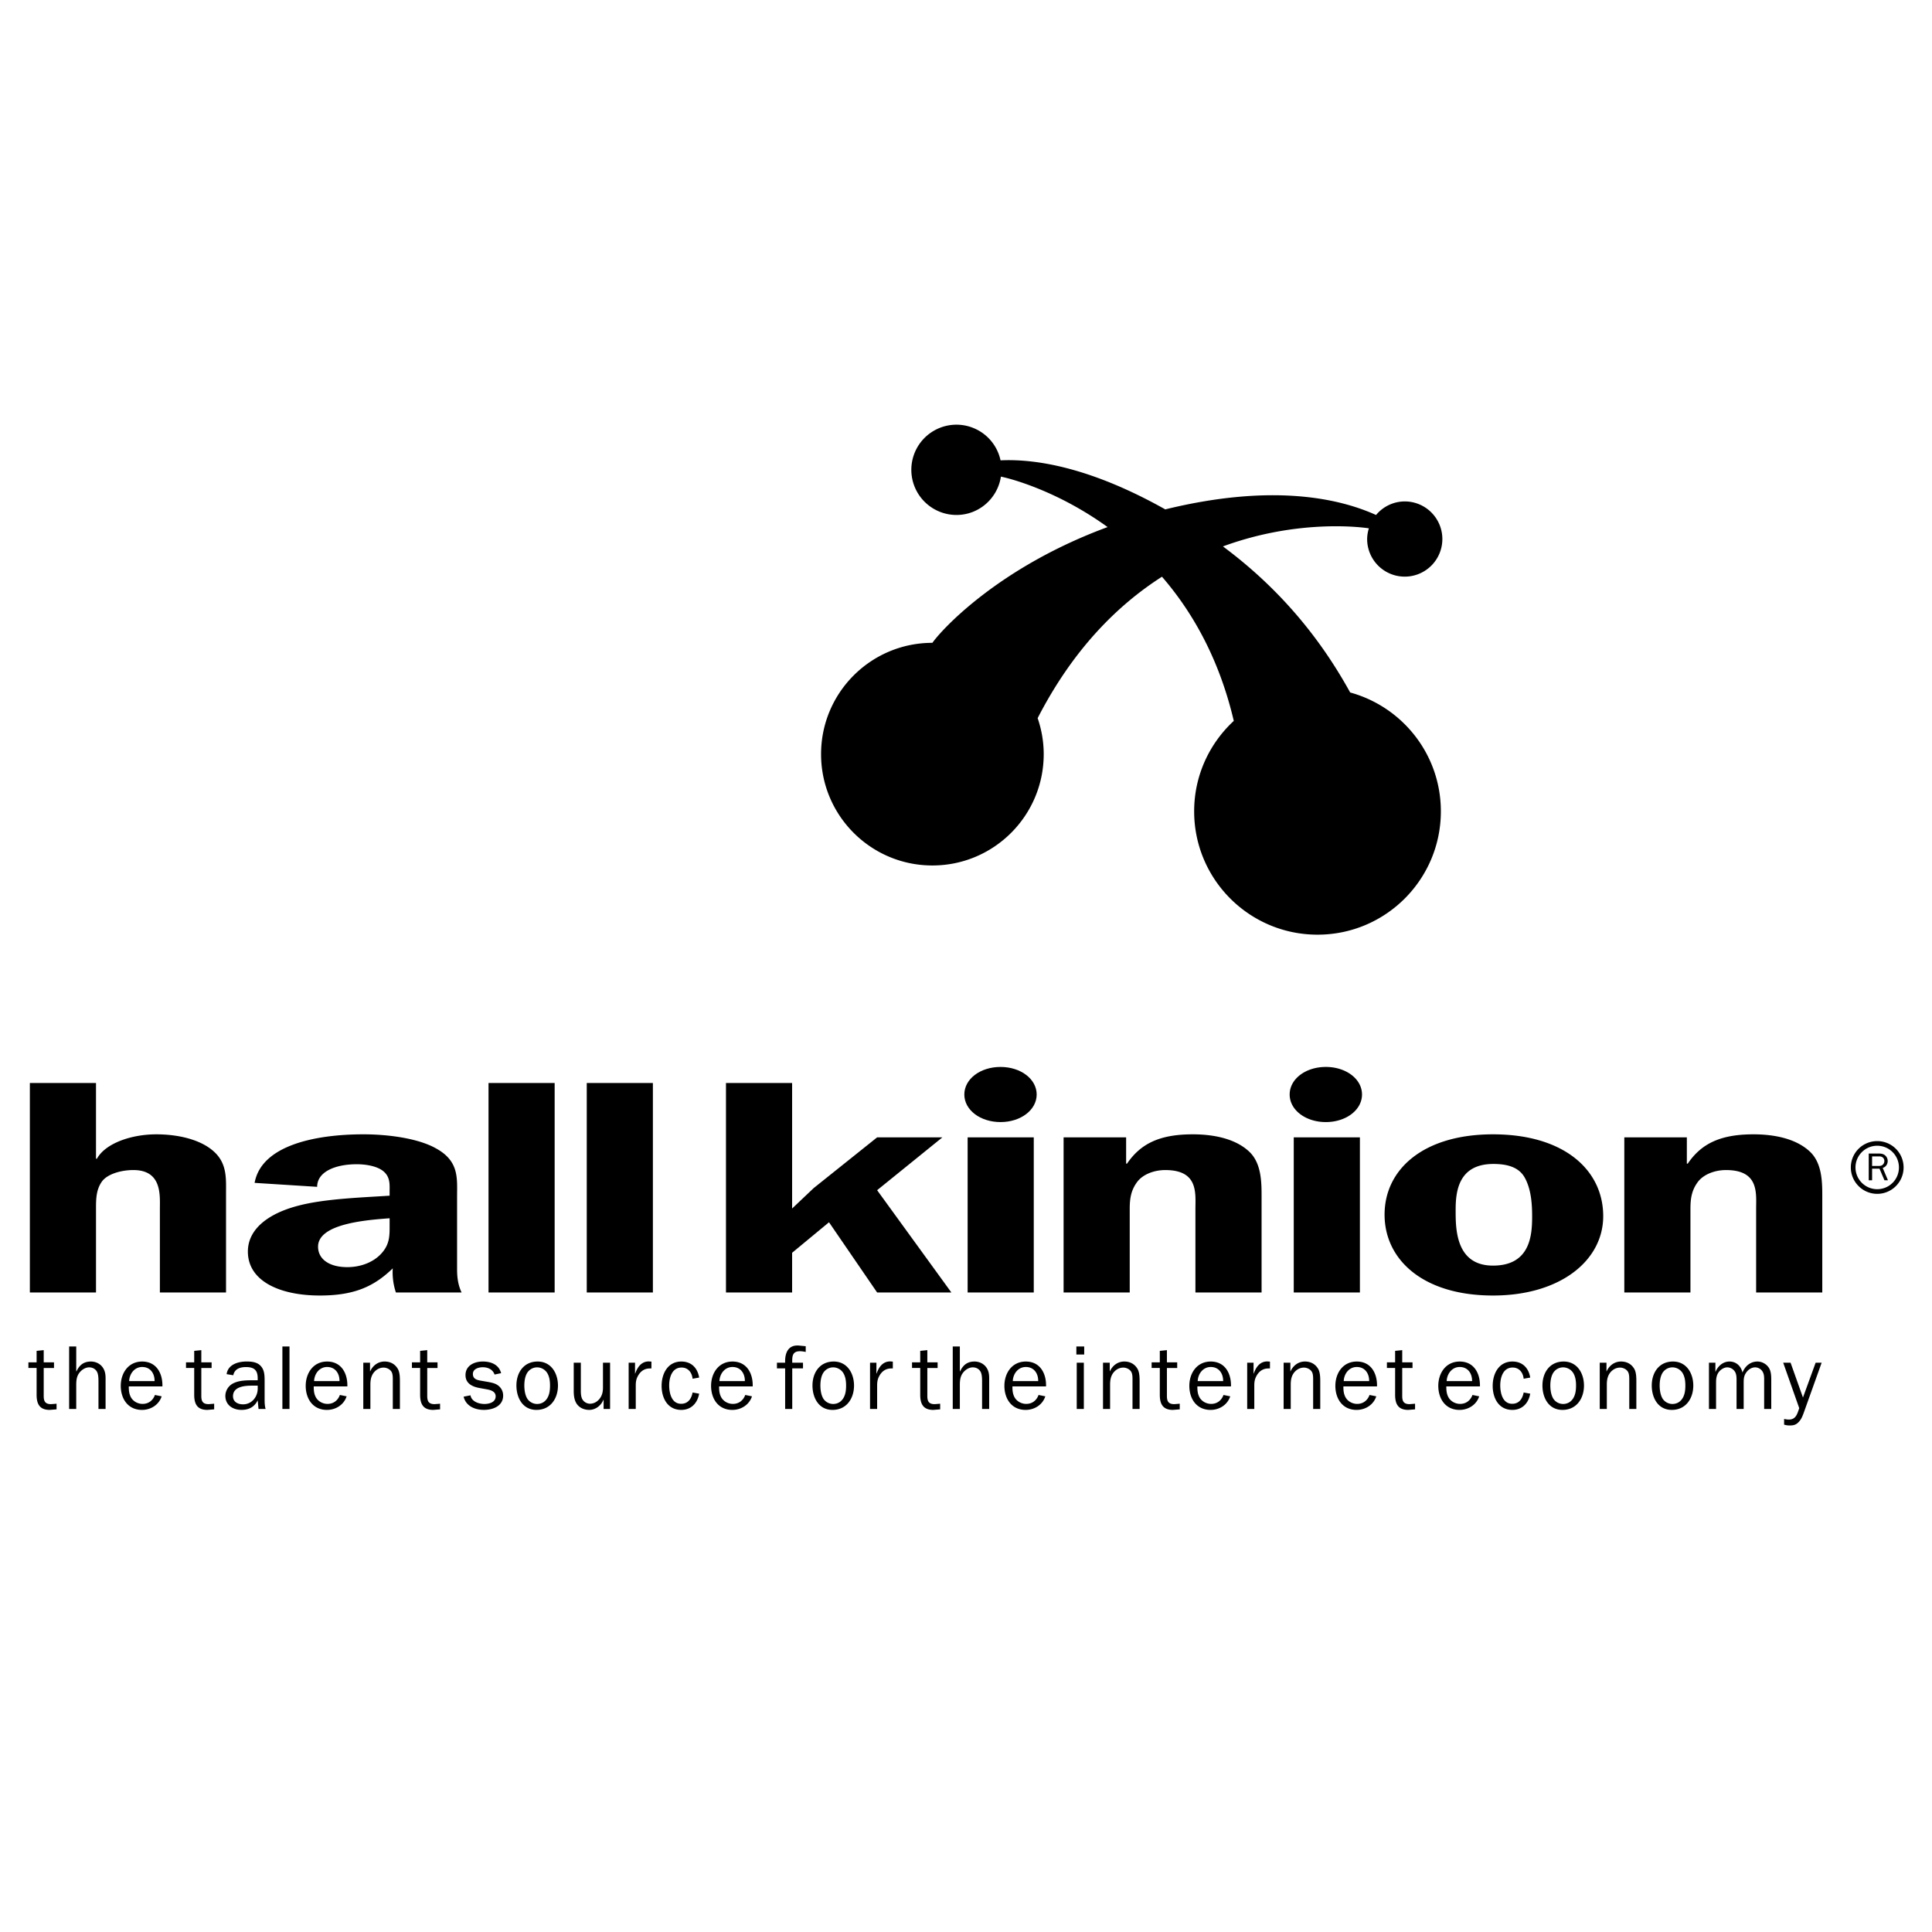 <svg xmlns="http://www.w3.org/2000/svg" width="2500" height="2500" viewBox="0 0 192.756 192.756"><path fill-rule="evenodd" clip-rule="evenodd" fill="#fff" d="M0 0h192.756v192.756H0V0z"/><path d="M22.55 128.951h-6.598v-8.348c0-1.34.224-3.867-2.649-3.867-1.212 0-2.604.395-3.142 1.156-.583.822-.583 1.797-.583 2.711v8.348H2.979v-20.898h6.599v7.555h.09c.853-1.553 3.456-2.436 5.925-2.436 2.109 0 4.353.486 5.7 1.676 1.392 1.217 1.258 2.771 1.258 4.264v9.839h-.001zM39.499 128.951a6.346 6.346 0 0 1-.314-2.406c-1.885 1.826-3.859 2.709-7.272 2.709-4.04 0-7.182-1.461-7.182-4.385 0-2.285 2.11-3.84 5.117-4.6 2.604-.672 6.239-.793 9.023-.975v-.367c0-.668.088-1.461-.584-2.039-.583-.52-1.706-.732-2.694-.732-2.109 0-3.951.732-3.951 2.254l-6.239-.395c.674-3.748 6.06-4.844 10.863-4.844 2.334 0 5.387.365 7.227 1.4 2.334 1.279 2.11 2.984 2.11 4.844v7.221c0 .791.09 1.553.449 2.314h-6.553v.001zm-.627-7.404c-2.515.184-7.139.58-7.139 2.834 0 1.219 1.078 2.041 2.919 2.041 1.346 0 2.559-.488 3.321-1.279.942-.975.899-1.889.899-2.984v-.612zM48.74 108.053h6.598v20.898H48.74v-20.898zM58.541 108.053h6.598v20.898h-6.598v-20.898zM94.919 128.951h-7.408l-4.801-7.006-3.681 3.045v3.961h-6.598v-20.898h6.598v12.521l2.155-2.041 6.327-5.058h6.511l-6.511 5.271 7.408 10.205zM103.139 128.951h-6.598v-15.476h6.598v15.476zM112.354 113.475v2.621h.09c1.348-1.98 3.232-2.924 6.555-2.924 2.154 0 4.264.455 5.611 1.705 1.258 1.156 1.258 3.107 1.258 4.51v9.564h-6.6v-8.316c0-1.584.314-3.898-3.008-3.898-1.168 0-2.244.457-2.781 1.156-.674.885-.766 1.768-.766 2.742v8.316h-6.598v-15.477h6.239v.001zM135.678 128.951h-6.6v-15.476h6.6v15.476zM159.953 121.336c0 4.416-4.266 7.918-10.998 7.918-7.002 0-10.816-3.594-10.816-8.07 0-4.51 3.859-8.012 10.816-8.012 7.139 0 10.998 3.594 10.998 8.164zm-14.723-.611c0 1.768-.045 5.545 3.725 5.545 3.727 0 3.906-3.045 3.906-4.904 0-1.217-.09-2.682-.719-3.838-.539-1.006-1.615-1.4-3.141-1.4-3.548-.001-3.771 2.831-3.771 4.597zM168.297 113.475v2.621h.09c1.346-1.98 3.232-2.924 6.553-2.924 2.154 0 4.266.455 5.611 1.705 1.258 1.156 1.258 3.107 1.258 4.51v9.564h-6.6v-8.316c0-1.584.314-3.898-3.006-3.898-1.168 0-2.244.457-2.785 1.156-.674.885-.762 1.768-.762 2.742v8.316h-6.598v-15.477h6.239v.001zM99.82 111.346c1.662 0 3.008-.961 3.008-2.146 0-1.188-1.346-2.148-3.008-2.148-1.66 0-3.007.961-3.007 2.148 0 1.185 1.347 2.146 3.007 2.146z" fill-rule="evenodd" clip-rule="evenodd"/><path d="M96.211 109.199c0 1.541 1.586 2.75 3.609 2.75s3.609-1.209 3.609-2.75c0-1.543-1.586-2.75-3.609-2.75s-3.609 1.207-3.609 2.75zM132.279 111.346c1.66 0 3.008-.961 3.008-2.146 0-1.188-1.348-2.148-3.008-2.148-1.664 0-3.008.961-3.008 2.148 0 1.185 1.344 2.146 3.008 2.146z" fill-rule="evenodd" clip-rule="evenodd"/><path d="M128.67 109.199c0 1.541 1.584 2.75 3.609 2.75 2.021 0 3.609-1.209 3.609-2.75 0-1.543-1.588-2.75-3.609-2.75-2.025 0-3.609 1.207-3.609 2.75zM5.643 140.611l-.682.055c-1.009 0-1.309-.592-1.309-1.51v-2.672h-.818v-.562h.818v-1.146l.709-.072v1.219h1.027v.562H4.361v2.791c0 .535.154.816.736.816l.546-.043v.562zM9.824 140.574v-2.689c0-.283 0-.645-.1-.918-.128-.346-.455-.545-.827-.545-.364 0-.709.217-.937.49-.318.381-.354.809-.354 1.289v2.373h-.709v-6.234h.709v2.473h.027c.291-.619.719-.973 1.436-.973.491 0 .955.227 1.218.645.281.453.246.891.246 1.4v2.689h-.709zM12.887 137.793c.027-.727.527-1.408 1.299-1.408.818 0 1.246.645 1.237 1.408h-2.536zm2.571 1.383c-.2.545-.636.891-1.235.891-.482 0-.964-.264-1.182-.701-.172-.346-.191-.682-.191-1.045h3.354c.036-1.281-.582-2.48-2.019-2.48-1.382 0-2.136 1.154-2.136 2.426 0 1.291.718 2.4 2.118 2.4.881 0 1.69-.51 1.963-1.355l-.672-.136zM21.367 140.611l-.682.055c-1.009 0-1.309-.592-1.309-1.51v-2.672h-.818v-.562h.818v-1.146l.709-.072v1.219h1.027v.562h-1.027v2.791c0 .535.155.816.736.816l.546-.043v.562zM25.711 138.547c0 .818-.591 1.564-1.463 1.564-.509 0-1-.236-1-.809 0-.955 1.146-1.055 1.873-1.055h.591v.3h-.001zm-.6-.836c-.573 0-1.254.027-1.772.273a1.42 1.42 0 0 0-.855 1.281c0 .918.746 1.4 1.609 1.4.736 0 1.291-.291 1.618-.955l.082.863h.708c-.09-.299-.1-.637-.1-.973v-1.791c0-.527 0-1.107-.382-1.518-.346-.398-.918-.453-1.418-.453-.845 0-1.863.299-1.99 1.262l.664.109c.126-.635.681-.816 1.263-.816.818 0 1.172.309 1.172 1.117v.199h-.599v.002zM28.174 140.574v-6.234h.709v6.234h-.709zM31.337 137.793c.028-.727.527-1.408 1.299-1.408.818 0 1.246.645 1.237 1.408h-2.536zm2.572 1.383c-.2.545-.636.891-1.235.891-.482 0-.963-.264-1.182-.701-.172-.346-.191-.682-.191-1.045h3.354c.036-1.281-.582-2.48-2.019-2.48-1.381 0-2.135 1.154-2.135 2.426 0 1.291.718 2.4 2.118 2.4.882 0 1.691-.51 1.963-1.355l-.673-.136zM36.917 136.812h.019c.263-.574.781-.973 1.436-.973.554 0 1.018.234 1.309.717.237.391.218 1.01.218 1.465v2.553h-.709v-2.854c0-.271.01-.619-.127-.854-.154-.264-.491-.42-.791-.42-.373 0-.709.174-.954.465-.3.363-.364.781-.364 1.244v2.418h-.708v-4.617h.672v.856h-.001zM43.907 140.611l-.682.055c-1.009 0-1.309-.592-1.309-1.51v-2.672h-.818v-.562h.818v-1.146l.709-.072v1.219h1.027v.562h-1.027v2.791c0 .535.155.816.736.816l.545-.043v.562h.001zM46.942 139.211c.1.627.837.863 1.391.863.491 0 1.119-.172 1.119-.764 0-.49-.5-.627-.9-.699l-.754-.137c-.709-.135-1.354-.463-1.354-1.281 0-.955.881-1.354 1.727-1.354.827 0 1.6.309 1.827 1.162l-.655.137c-.182-.51-.654-.727-1.181-.727-.418 0-.982.164-.982.672 0 .5.419.609.827.674l.673.117c.336.064.682.127.964.318.364.246.555.627.555 1.045 0 1.045-1.018 1.428-1.918 1.428-.9 0-1.791-.373-2.027-1.318l.688-.136zM53.586 140.074c-.418 0-.809-.229-1.009-.582-.2-.363-.264-.844-.264-1.262 0-.373.054-.818.227-1.156.2-.398.6-.652 1.045-.652.4 0 .782.207 1 .545.236.373.291.826.291 1.264 0 .398-.036.816-.227 1.18-.217.417-.59.663-1.063.663zm-.063.592c1.399 0 2.145-1.137 2.145-2.428 0-1.219-.672-2.398-2.027-2.398-1.391 0-2.118 1.107-2.118 2.391 0 1.216.618 2.435 2 2.435zM60.222 140.574v-.918h-.019c-.227.572-.781 1.01-1.417 1.01-.454 0-.89-.164-1.181-.518-.31-.383-.364-.91-.364-1.383v-2.809h.709v2.809c0 .264.019.609.155.846a.893.893 0 0 0 .745.438c.382 0 .709-.174.955-.475.282-.346.354-.727.354-1.162v-2.455h.709v4.617h-.646zM63.357 135.957v1.082h.019c.218-.627.609-1.209 1.354-1.209l.263.018v.682h-.146c-.545 0-.927.264-1.19.729-.19.336-.227.627-.227.99v2.326h-.709v-4.617h.636v-.001zM69.753 139.047c-.163.938-.791 1.619-1.781 1.619-1.373 0-1.963-1.191-1.963-2.4 0-1.199.6-2.426 1.973-2.426 1 0 1.617.645 1.772 1.6l-.654.117c-.063-.609-.437-1.117-1.1-1.117-.964 0-1.236 1.01-1.236 1.781 0 .744.228 1.836 1.19 1.836.691 0 1.027-.5 1.146-1.127l.653.117zM71.78 137.793c.027-.727.527-1.408 1.299-1.408.818 0 1.246.645 1.236 1.408H71.78zm2.573 1.383c-.2.545-.636.891-1.236.891-.482 0-.963-.264-1.181-.701-.173-.346-.191-.682-.191-1.045h3.353c.037-1.281-.581-2.48-2.018-2.48-1.381 0-2.135 1.154-2.135 2.426 0 1.291.718 2.4 2.118 2.4.881 0 1.69-.51 1.963-1.355l-.673-.136zM80.115 135.957h-1.073c-.009-.582-.018-1.145.764-1.145.199 0 .39.035.581.072v-.572l-.636-.062c-1.118-.111-1.454.734-1.417 1.707h-.818v.564h.818v4.053h.708v-4.053h1.073v-.564zM83.124 140.074c-.418 0-.81-.229-1.009-.582-.2-.363-.264-.844-.264-1.262 0-.373.054-.818.227-1.156.2-.398.6-.652 1.046-.652.399 0 .781.207.999.545.237.373.292.826.292 1.264 0 .398-.036.816-.227 1.18-.22.417-.592.663-1.064.663zm-.064.592c1.4 0 2.146-1.137 2.146-2.428 0-1.219-.673-2.398-2.027-2.398-1.391 0-2.118 1.107-2.118 2.391-.001 1.216.617 2.435 1.999 2.435zM86.804 135.957v4.617h.708v-2.326c0-.363.037-.654.228-.99.264-.465.646-.729 1.191-.729h.146v-.682l-.264-.018c-.746 0-1.137.582-1.355 1.209h-.018v-1.082h-.636v.001zM93.802 140.611l-.682.055c-1.01 0-1.309-.592-1.309-1.51v-2.672h-.818v-.562h.818v-1.146l.709-.072v1.219h1.026v.562H92.52v2.791c0 .535.153.816.735.816l.546-.043v.562h.001zM97.982 140.574v-2.689c0-.283 0-.645-.1-.918-.127-.346-.453-.545-.826-.545-.364 0-.71.217-.937.49-.318.381-.355.809-.355 1.289v2.373h-.708v-6.234h.708v2.473h.028c.291-.619.717-.973 1.436-.973.492 0 .953.227 1.219.645.281.453.244.891.244 1.4v2.689h-.709zM101.047 137.793c.025-.727.525-1.408 1.299-1.408.818 0 1.246.645 1.236 1.408h-2.535zm2.57 1.383c-.199.545-.635.891-1.234.891-.482 0-.963-.264-1.184-.701-.172-.346-.189-.682-.189-1.045h3.354c.037-1.281-.582-2.48-2.018-2.48-1.381 0-2.137 1.154-2.137 2.426 0 1.291.719 2.4 2.119 2.4.881 0 1.691-.51 1.963-1.355l-.674-.136zM108.135 140.574h-.709v-4.617h.709v4.617zm.037-5.435h-.783v-.799h.783v.799zM110.717 136.812h.018c.264-.574.781-.973 1.438-.973.553 0 1.016.234 1.307.717.238.391.219 1.01.219 1.465v2.553h-.709v-2.854c0-.271.01-.619-.127-.854-.154-.264-.49-.42-.791-.42-.373 0-.709.174-.953.465-.301.363-.365.781-.365 1.244v2.418h-.707v-4.617h.672v.856h-.002zM117.705 140.611l-.682.055c-1.008 0-1.309-.592-1.309-1.51v-2.672h-.816v-.562h.816v-1.146l.709-.072v1.219h1.027v.562h-1.027v2.791c0 .535.154.816.736.816l.545-.043v.562h.001zM119.496 137.793c.027-.727.527-1.408 1.301-1.408.816 0 1.244.645 1.236 1.408h-2.537zm2.572 1.383c-.199.545-.637.891-1.236.891-.482 0-.963-.264-1.182-.701-.172-.346-.189-.682-.189-1.045h3.354c.035-1.281-.582-2.48-2.018-2.48-1.383 0-2.137 1.154-2.137 2.426 0 1.291.717 2.4 2.119 2.4.881 0 1.689-.51 1.961-1.355l-.672-.136zM125.068 135.957v1.082h.018c.217-.627.609-1.209 1.354-1.209l.264.018v.682h-.145c-.545 0-.928.264-1.191.729-.189.336-.227.627-.227.99v2.326h-.709v-4.617h.636v-.001zM128.738 136.812h.02c.264-.574.781-.973 1.436-.973.555 0 1.018.234 1.309.717.236.391.219 1.01.219 1.465v2.553h-.709v-2.854c0-.271.01-.619-.129-.854-.152-.264-.49-.42-.789-.42-.373 0-.709.174-.955.465-.299.363-.363.781-.363 1.244v2.418h-.709v-4.617h.672v.856h-.002zM134.064 137.793c.027-.727.529-1.408 1.301-1.408.818 0 1.246.645 1.236 1.408h-2.537zm2.575 1.383c-.201.545-.639.891-1.238.891-.48 0-.963-.264-1.18-.701-.174-.346-.191-.682-.191-1.045h3.354c.037-1.281-.582-2.48-2.018-2.48-1.383 0-2.137 1.154-2.137 2.426 0 1.291.719 2.4 2.119 2.4.881 0 1.689-.51 1.963-1.355l-.672-.136zM141.182 140.611l-.682.055c-1.01 0-1.309-.592-1.309-1.51v-2.672h-.818v-.562h.818v-1.146l.709-.072v1.219h1.027v.562H139.9v2.791c0 .535.154.816.736.816l.545-.043v.562h.001zM144.336 137.793c.027-.727.527-1.408 1.299-1.408.818 0 1.246.645 1.236 1.408h-2.535zm2.572 1.383c-.199.545-.637.891-1.236.891-.482 0-.963-.264-1.182-.701-.174-.346-.191-.682-.191-1.045h3.355c.035-1.281-.582-2.48-2.02-2.48-1.381 0-2.135 1.154-2.135 2.426 0 1.291.717 2.4 2.117 2.4.881 0 1.691-.51 1.963-1.355l-.671-.136zM152.67 139.047c-.162.938-.791 1.619-1.781 1.619-1.373 0-1.963-1.191-1.963-2.4 0-1.199.6-2.426 1.973-2.426 1 0 1.617.645 1.771 1.6l-.654.117c-.062-.609-.436-1.117-1.1-1.117-.965 0-1.236 1.01-1.236 1.781 0 .744.229 1.836 1.191 1.836.689 0 1.027-.5 1.145-1.127l.654.117zM155.951 140.074c-.418 0-.809-.229-1.008-.582-.201-.363-.266-.844-.266-1.262 0-.373.057-.818.229-1.156.199-.398.6-.652 1.045-.652.4 0 .781.207 1 .545.236.373.291.826.291 1.264 0 .398-.037.816-.229 1.18-.216.417-.589.663-1.062.663zm-.062.592c1.398 0 2.145-1.137 2.145-2.428 0-1.219-.674-2.398-2.027-2.398-1.391 0-2.117 1.107-2.117 2.391-.001 1.216.616 2.435 1.999 2.435zM160.277 136.812h.018c.264-.574.783-.973 1.438-.973.555 0 1.018.234 1.309.717.236.391.217 1.01.217 1.465v2.553h-.707v-2.854c0-.271.008-.619-.129-.854-.154-.264-.49-.42-.789-.42-.373 0-.709.174-.955.465-.301.363-.365.781-.365 1.244v2.418h-.707v-4.617h.672v.856h-.002zM166.857 140.074c-.418 0-.809-.229-1.008-.582-.199-.363-.264-.844-.264-1.262 0-.373.055-.818.227-1.156.199-.398.6-.652 1.045-.652.4 0 .781.207 1 .545.236.373.291.826.291 1.264 0 .398-.037.816-.227 1.18-.218.417-.591.663-1.064.663zm-.062.592c1.398 0 2.145-1.137 2.145-2.428 0-1.219-.672-2.398-2.027-2.398-1.391 0-2.117 1.107-2.117 2.391-.001 1.216.616 2.435 1.999 2.435zM171.146 135.957v.891h.02c.236-.555.736-1.008 1.381-1.008.674 0 1.154.453 1.301 1.098.254-.635.781-1.098 1.49-1.098.473 0 .928.264 1.164.662.227.383.217.891.217 1.318v2.754h-.709v-2.754c0-.309.02-.637-.127-.918a.871.871 0 0 0-.771-.48c-.355 0-.684.217-.891.516-.266.373-.254.711-.254 1.146v2.49h-.711v-2.926c0-.256-.018-.555-.154-.781a.912.912 0 0 0-.771-.445c-.318 0-.646.207-.836.453-.236.301-.283.674-.283 1.055v2.645h-.709v-4.617h.643v-.001zM179.938 141.012c-.127.336-.229.59-.475.854-.281.299-.525.354-.934.354-.182 0-.355-.035-.529-.082v-.572a2.1 2.1 0 0 0 .473.064c.719 0 .846-.59 1.037-1.137l-1.6-4.535h.736l1.236 3.473 1.264-3.473h.6l-1.808 5.054z" fill-rule="evenodd" clip-rule="evenodd"/><path d="M189.922 116.48c0 .725-.295 1.383-.771 1.859a2.626 2.626 0 0 1-3.718 0 2.627 2.627 0 0 1 1.86-4.491 2.626 2.626 0 0 1 2.629 2.632zm-1.098 1.532a2.16 2.16 0 0 0 .633-1.531 2.16 2.16 0 0 0-.633-1.535c-.391-.393-.934-.635-1.533-.635s-1.143.242-1.533.635a2.157 2.157 0 0 0-.635 1.535 2.166 2.166 0 0 0 2.168 2.164c.599 0 1.141-.242 1.531-.633h.002z"/><path d="M188.012 117.756l-.494-1.156h-.738v1.156h-.336v-2.668h1.002c.217 0 .428.027.605.162.18.137.285.357.285.584 0 .314-.188.6-.498.686l.523 1.236h-.349zm-.606-1.428c.178 0 .326-.012.459-.148a.486.486 0 0 0 .135-.35.42.42 0 0 0-.186-.369c-.117-.082-.23-.086-.369-.086h-.666v.953h.627zM134.707 69.089c-2.266-4.109-6.061-9.653-12.695-14.573 6.883-2.53 12.883-2.051 14.562-1.805a3.708 3.708 0 0 0-.174 1.068 3.752 3.752 0 1 0 3.754-3.752 3.733 3.733 0 0 0-2.865 1.354c-3.812-1.727-10.479-3.106-20.85-.604l-.176.047c-7.377-4.146-12.854-5.064-16.439-4.896a4.5 4.5 0 0 0-8.9.947 4.504 4.504 0 0 0 4.504 4.503c2.253 0 4.103-1.664 4.433-3.827.045.01.084.021.131.031 1.268.279 5.744 1.561 10.514 5.004-10.912 4.019-16.582 10.264-17.481 11.549-6.135 0-11.107 4.972-11.107 11.106 0 6.135 4.972 11.107 11.107 11.107 6.133 0 11.106-4.973 11.106-11.107 0-1.263-.221-2.472-.609-3.604l.01.001c3.504-6.816 7.926-11.237 12.398-14.099 3.043 3.514 5.715 8.198 7.164 14.385-2.426 2.248-3.953 5.451-3.953 9.021 0 6.797 5.51 12.307 12.309 12.307 6.795 0 12.305-5.51 12.305-12.307-.001-5.666-3.835-10.426-9.048-11.856z" fill-rule="evenodd" clip-rule="evenodd"/></svg>